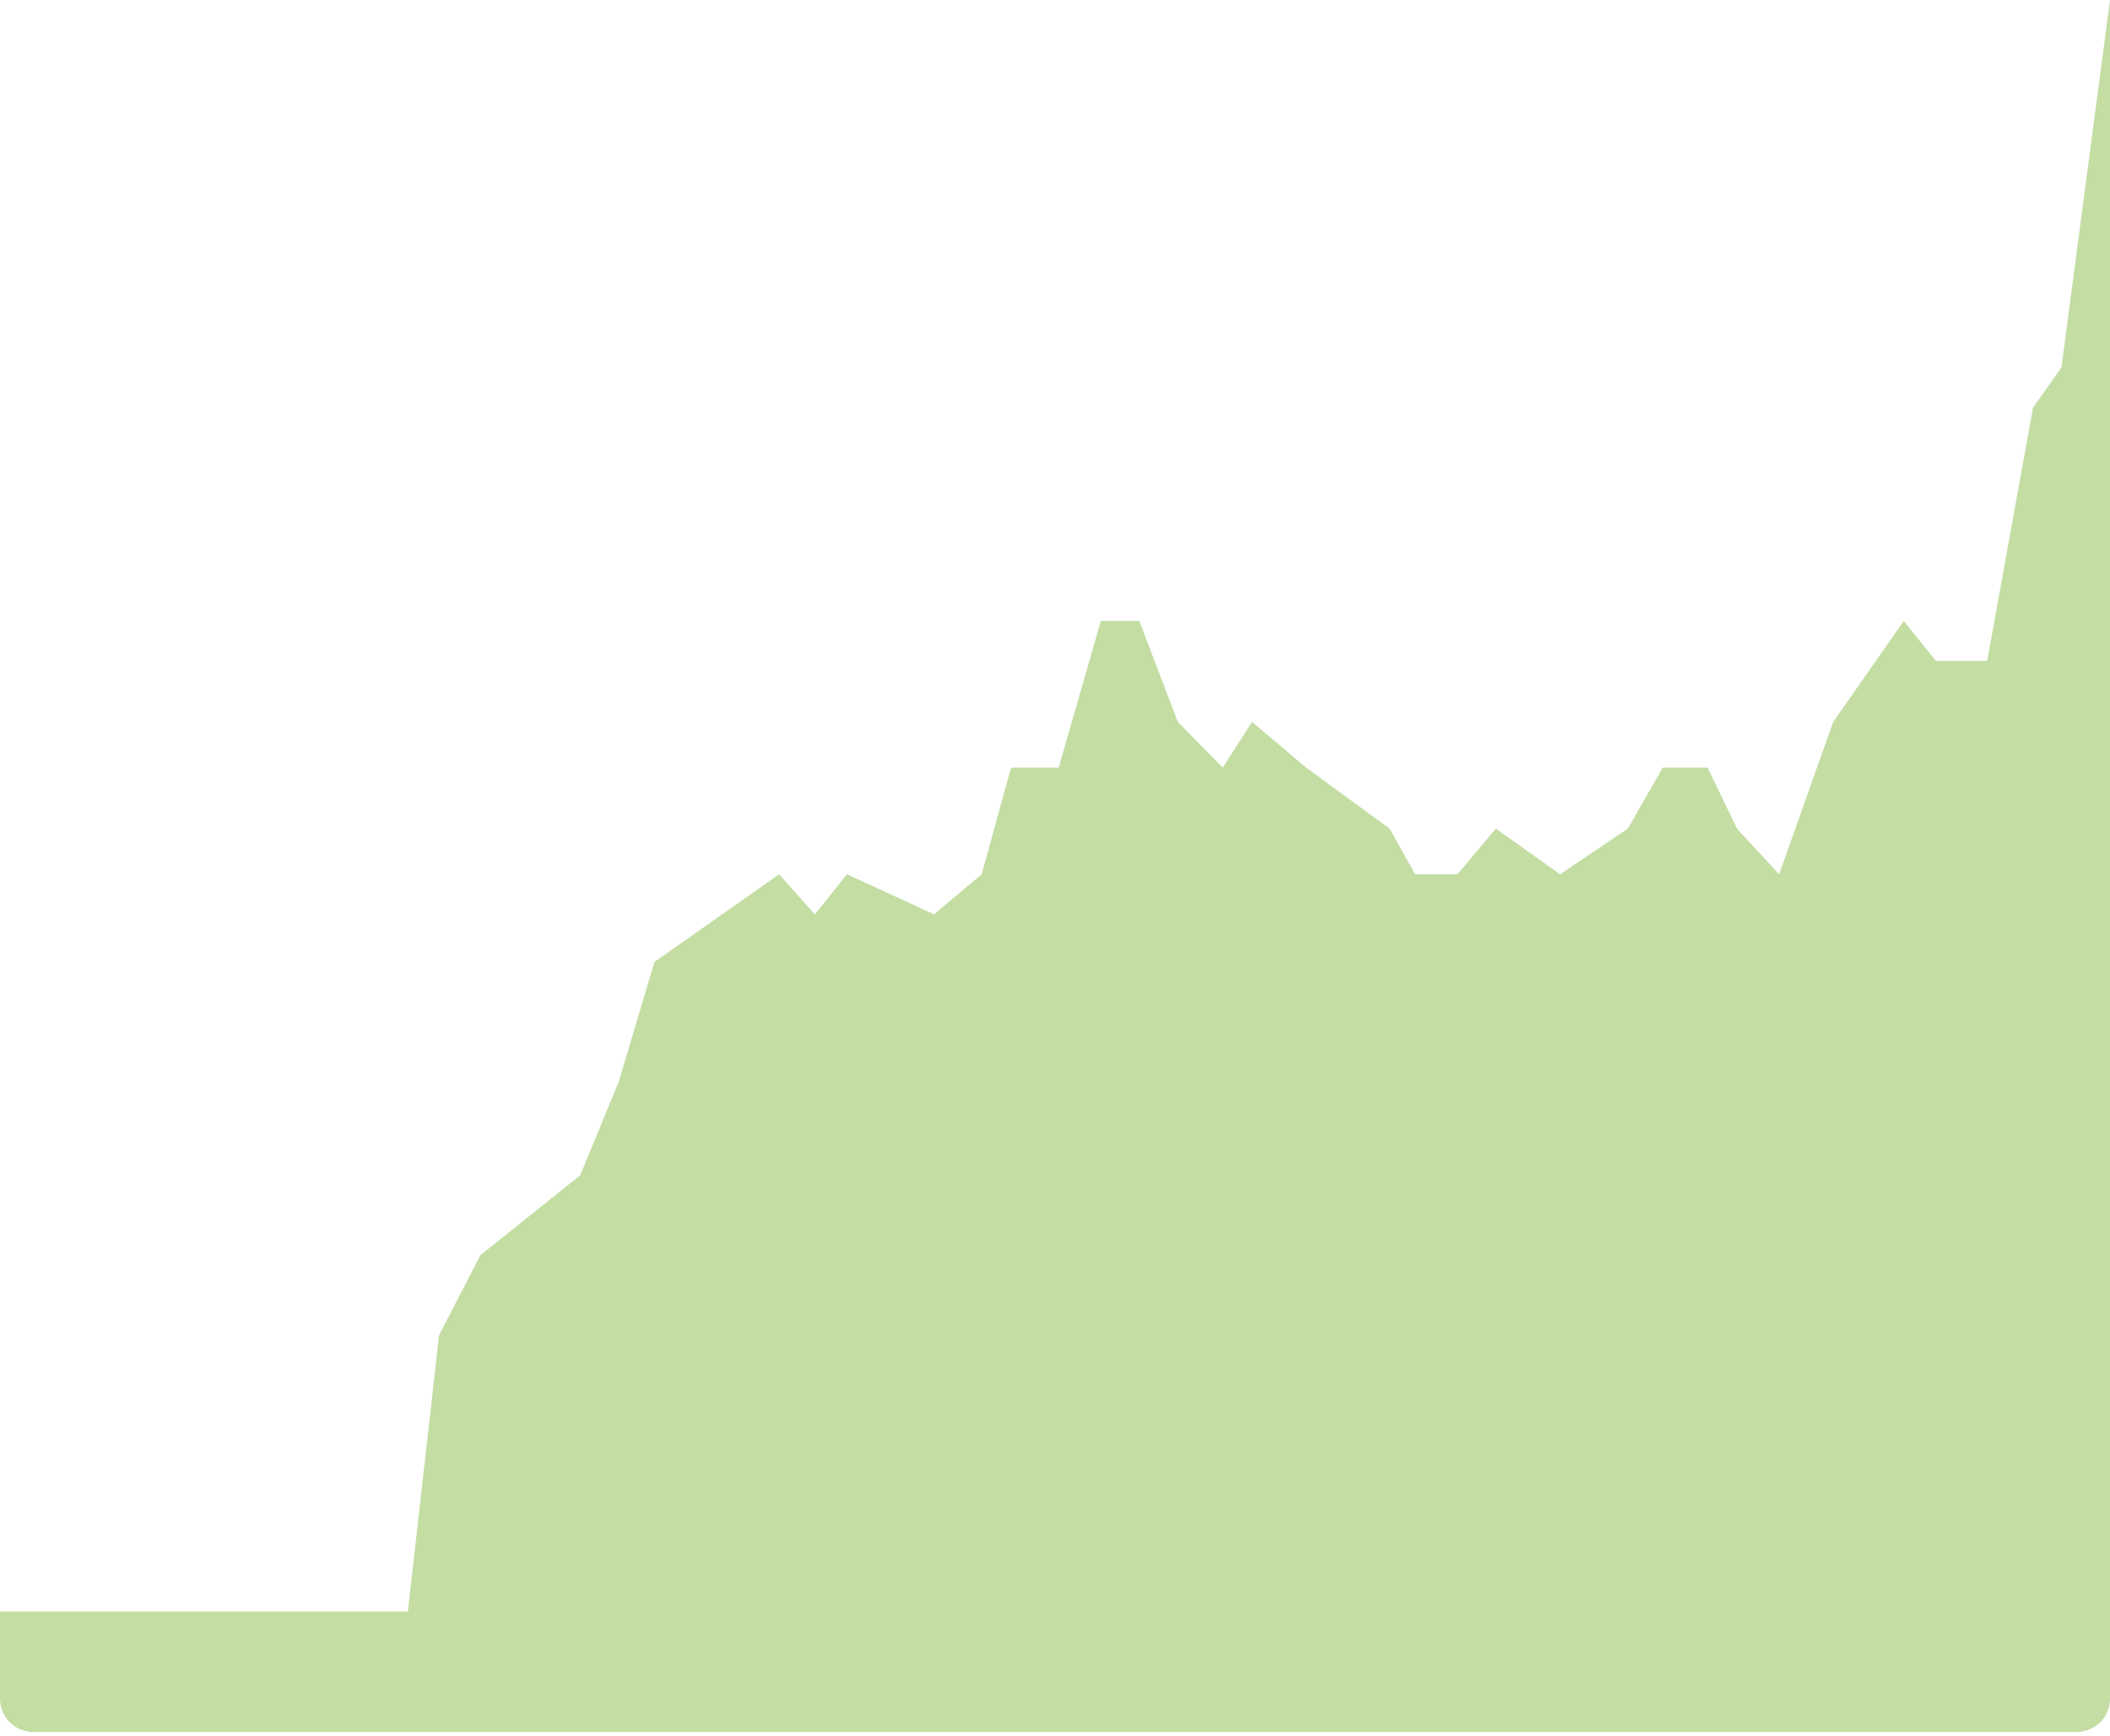 <svg width="254" height="209" viewBox="0 0 254 209" fill="none" xmlns="http://www.w3.org/2000/svg">
<path opacity="0.4" d="M49.101 194H0V204.5C0 206.709 1.791 208.5 4 208.5H250C252.209 208.5 254 206.709 254 204.5V0L248.152 44.258L244.732 49.073L239.215 79.572H233.036L229.174 74.757L220.678 86.91L214.168 105.255L209.092 99.752L205.561 92.414H200.155L195.962 99.752L187.797 105.255L180.073 99.752L175.439 105.255H170.363L167.274 99.752L157.233 92.414L150.723 86.91L147.192 92.414L141.785 86.91L137.151 74.757H132.517L127.441 92.414H121.704L118.173 105.255L112.435 110.071L101.953 105.255L98.091 110.071L93.788 105.255L78.782 115.804L74.479 130.251L69.844 141.487L57.818 151.118L52.852 160.749L49.101 194Z" fill="#6BAA1B"/>
</svg>
